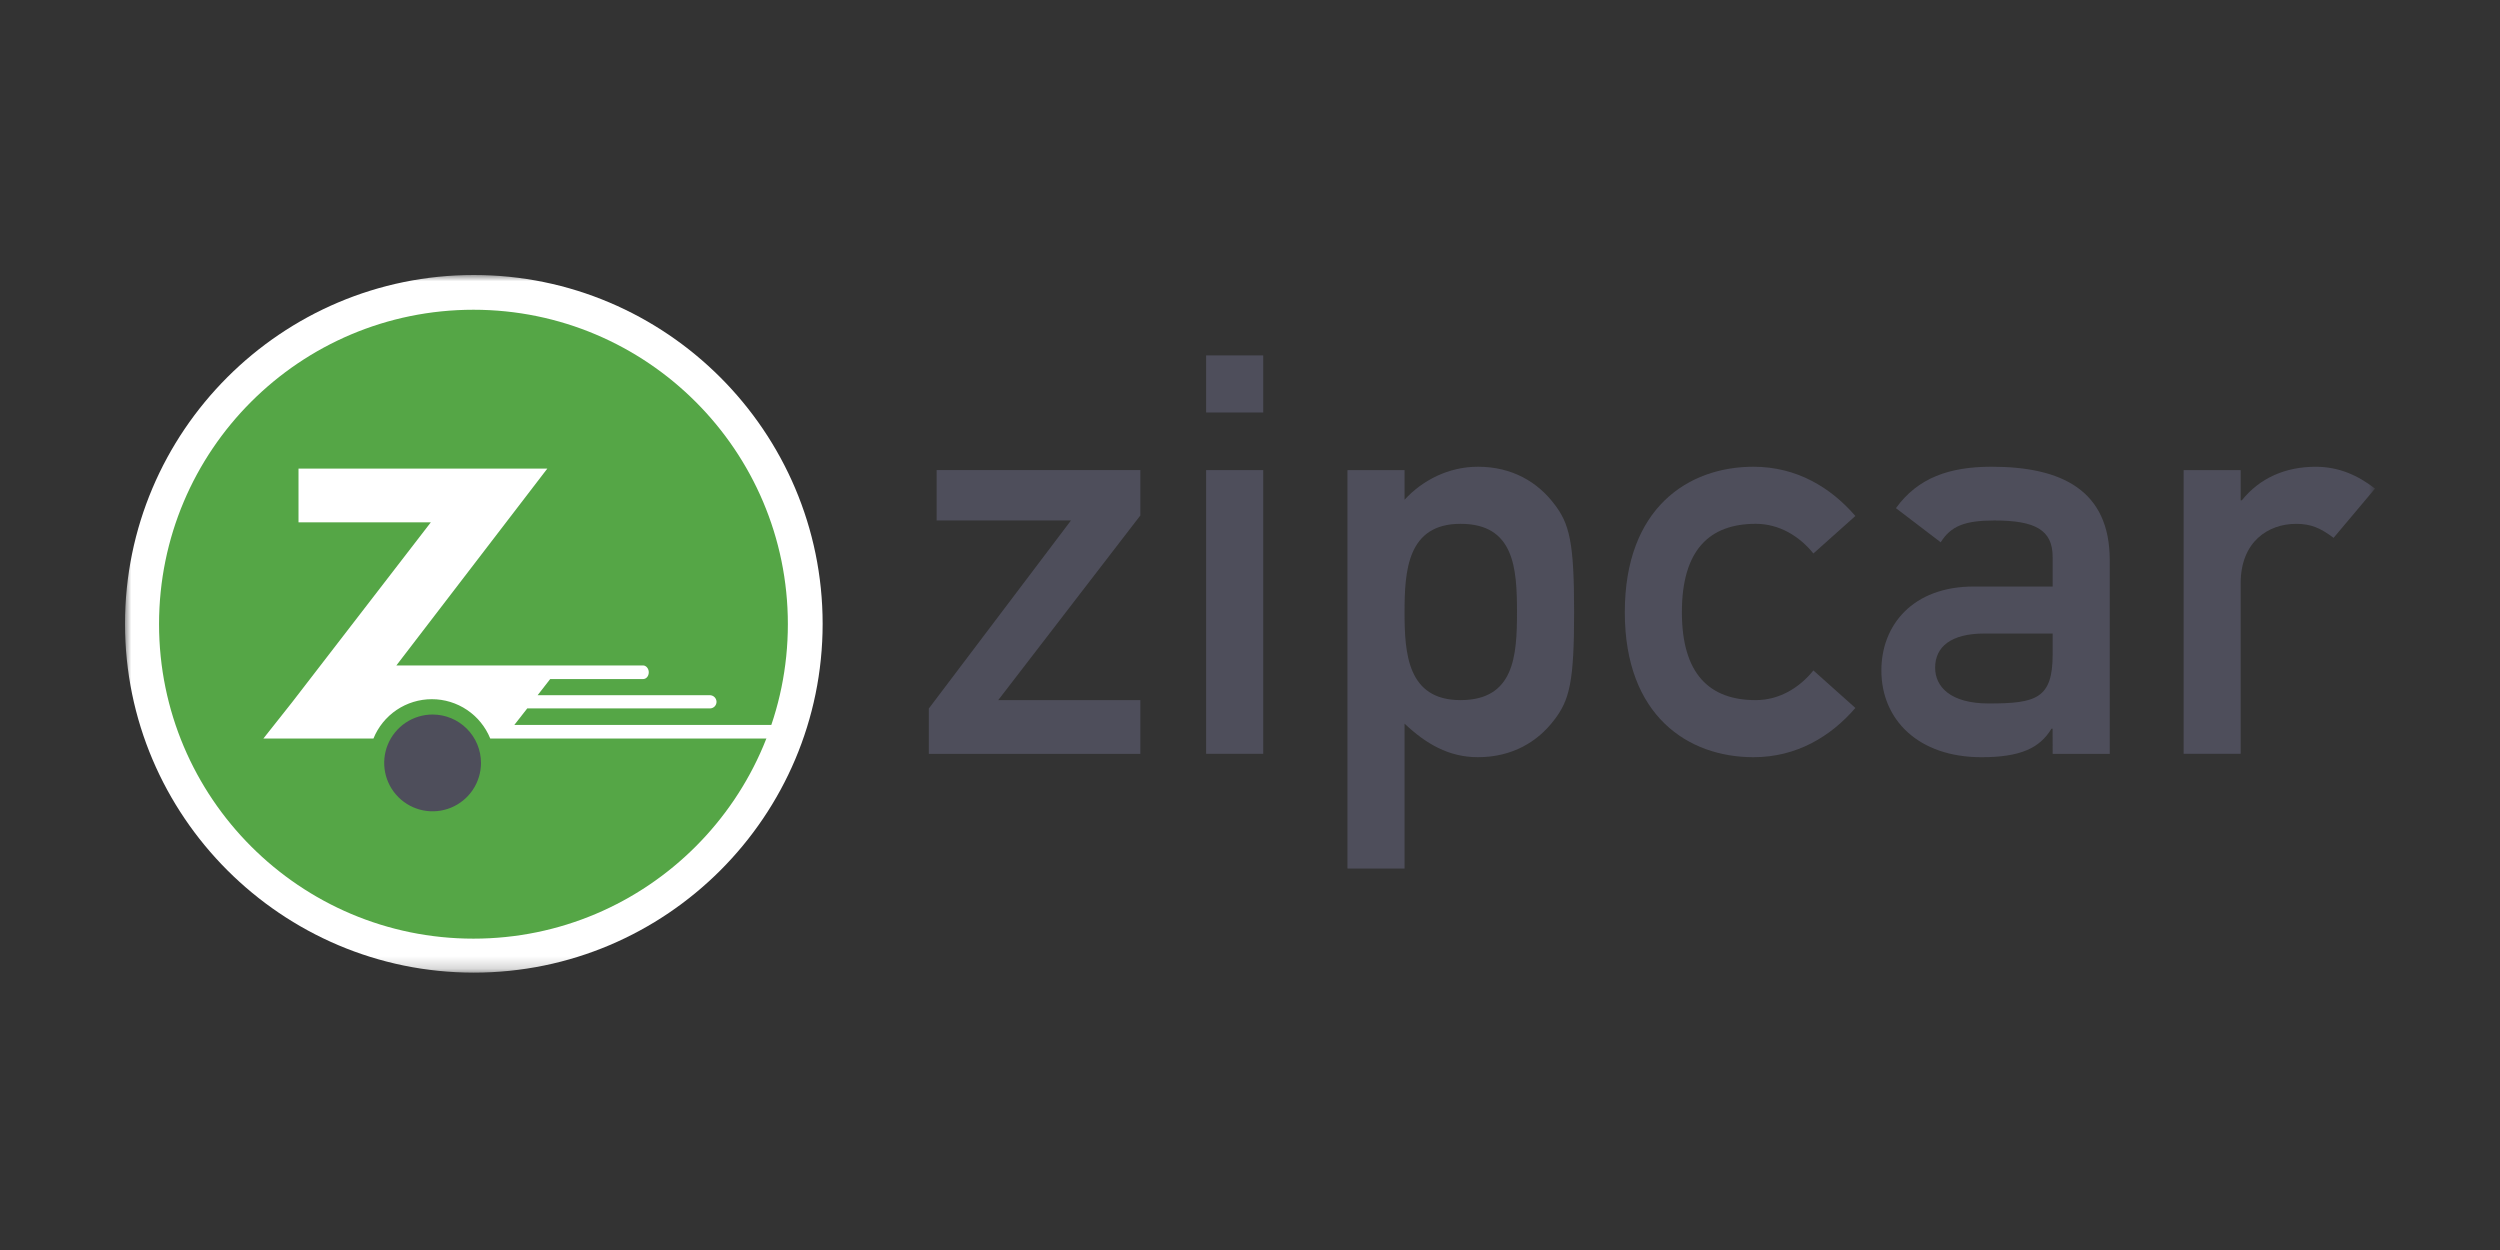 <svg width="200" height="100" viewBox="0 0 200 100" fill="none" xmlns="http://www.w3.org/2000/svg">
<rect x="0" y="0" width="200" height="100" fill="#333333" stroke="none"/>
<mask id="mask0_118_24" style="mask-type:luminance" maskUnits="userSpaceOnUse" x="10" y="22" width="180" height="56">
<path d="M190 22H10V77.811H190V22Z" fill="white"/>
</mask>
<g mask="url(#mask0_118_24)">
<path d="M116.841 56.009C112.588 56.009 112.364 52.247 112.364 48.98C112.364 45.667 112.588 41.906 116.841 41.906C121.139 41.906 121.36 45.443 121.36 48.98C121.36 52.471 121.136 56.009 116.841 56.009ZM107.797 69.485H112.364V57.889C114.065 59.5 115.902 60.575 118.23 60.575C121.002 60.575 123.02 59.322 124.318 57.62C125.571 56.009 125.929 54.531 125.929 48.98C125.929 43.383 125.571 41.906 124.318 40.294C123.02 38.592 121.005 37.339 118.23 37.339C115.902 37.339 113.796 38.413 112.364 39.981V37.609H107.797V69.485Z" fill="#4E4E5B"/>
<path d="M148.43 56.636C146.46 58.92 143.729 60.576 140.281 60.576C135.043 60.576 129.984 57.264 129.984 48.98C129.984 40.652 135.043 37.339 140.281 37.339C143.729 37.339 146.46 38.996 148.43 41.279L145.072 44.279C143.953 42.891 142.34 41.905 140.461 41.905C136.744 41.905 134.551 44.01 134.551 48.98C134.551 53.904 136.744 56.01 140.461 56.01C142.34 56.01 143.953 55.025 145.072 53.636L148.43 56.636Z" fill="#4E4E5B"/>
<path d="M164.213 52.338C164.213 55.875 162.915 56.278 159.108 56.278C156.019 56.278 154.811 54.934 154.811 53.413C154.811 51.756 156.065 50.682 158.75 50.682H164.213V52.338ZM164.213 60.308H168.78V44.816C168.78 39.22 164.93 37.338 159.332 37.338C155.928 37.338 153.421 38.235 151.675 40.652L155.257 43.384C156.064 42.085 157.183 41.638 159.555 41.638C162.824 41.638 164.211 42.399 164.211 44.549V46.922H157.899C153.019 46.922 150.51 50.011 150.51 53.637C150.51 57.577 153.467 60.577 158.521 60.577C161.612 60.577 163.179 59.858 164.118 58.294H164.207L164.213 60.308Z" fill="#4E4E5B"/>
<path d="M174.689 37.609H179.254V40.027H179.345C180.782 38.237 182.836 37.341 185.256 37.341C187.091 37.341 188.613 38.013 190.001 39.087L186.687 43.028C185.613 42.221 184.853 41.908 183.687 41.908C181.449 41.908 179.254 43.341 179.254 46.654V60.306H174.689V37.609Z" fill="#4E4E5B"/>
<path d="M74.306 56.681L85.678 41.637H74.932V37.607H91.229V41.234L79.858 56.009H91.229V60.307H74.306V56.681Z" fill="#4E4E5B"/>
<path d="M96.49 37.609H101.058V60.304H96.49V37.609ZM96.49 28.432H101.058V32.998H96.49V28.432Z" fill="#4E4E5B"/>
<path d="M37.906 22C22.505 22 10 34.534 10 49.906C10 65.278 22.534 77.811 37.906 77.811C53.309 77.811 65.811 65.283 65.811 49.906C65.811 34.528 53.278 22 37.906 22Z" fill="white"/>
<path d="M12.724 49.932C12.724 36.023 23.996 24.78 37.877 24.78C51.758 24.78 63.029 36.054 63.029 49.932C63.029 63.811 51.758 75.092 37.877 75.092C23.996 75.092 12.724 63.816 12.724 49.932Z" fill="#55A646"/>
<path d="M61.853 59.083C61.996 58.739 62.111 58.364 62.226 57.994H41.147L42.179 56.674H56.777C56.849 56.676 56.921 56.664 56.989 56.637C57.056 56.611 57.117 56.571 57.168 56.52C57.219 56.468 57.259 56.407 57.285 56.34C57.312 56.273 57.324 56.201 57.322 56.129C57.315 55.989 57.255 55.858 57.153 55.762C57.052 55.666 56.917 55.614 56.777 55.615H43.011L44.015 54.325H51.443C51.7 54.325 51.902 54.095 51.902 53.779C51.902 53.493 51.696 53.235 51.443 53.235H31.71L43.786 37.487H23.881V41.789H34.464L23.364 56.186L21.07 59.083H29.875C30.252 58.153 30.898 57.356 31.73 56.795C32.563 56.234 33.544 55.935 34.548 55.935C35.551 55.935 36.532 56.234 37.365 56.795C38.197 57.356 38.843 58.153 39.22 59.083H61.853Z" fill="white"/>
<path d="M38.479 61.033C38.479 61.799 38.252 62.548 37.827 63.184C37.401 63.821 36.796 64.317 36.089 64.61C35.381 64.903 34.603 64.98 33.852 64.831C33.101 64.681 32.411 64.313 31.87 63.771C31.328 63.23 30.959 62.54 30.81 61.789C30.66 61.038 30.737 60.259 31.03 59.552C31.323 58.844 31.82 58.24 32.456 57.814C33.093 57.389 33.842 57.162 34.607 57.162C35.634 57.162 36.619 57.57 37.345 58.296C38.071 59.022 38.479 60.007 38.479 61.033Z" fill="#4E4E5B"/>
</g>
</svg>
